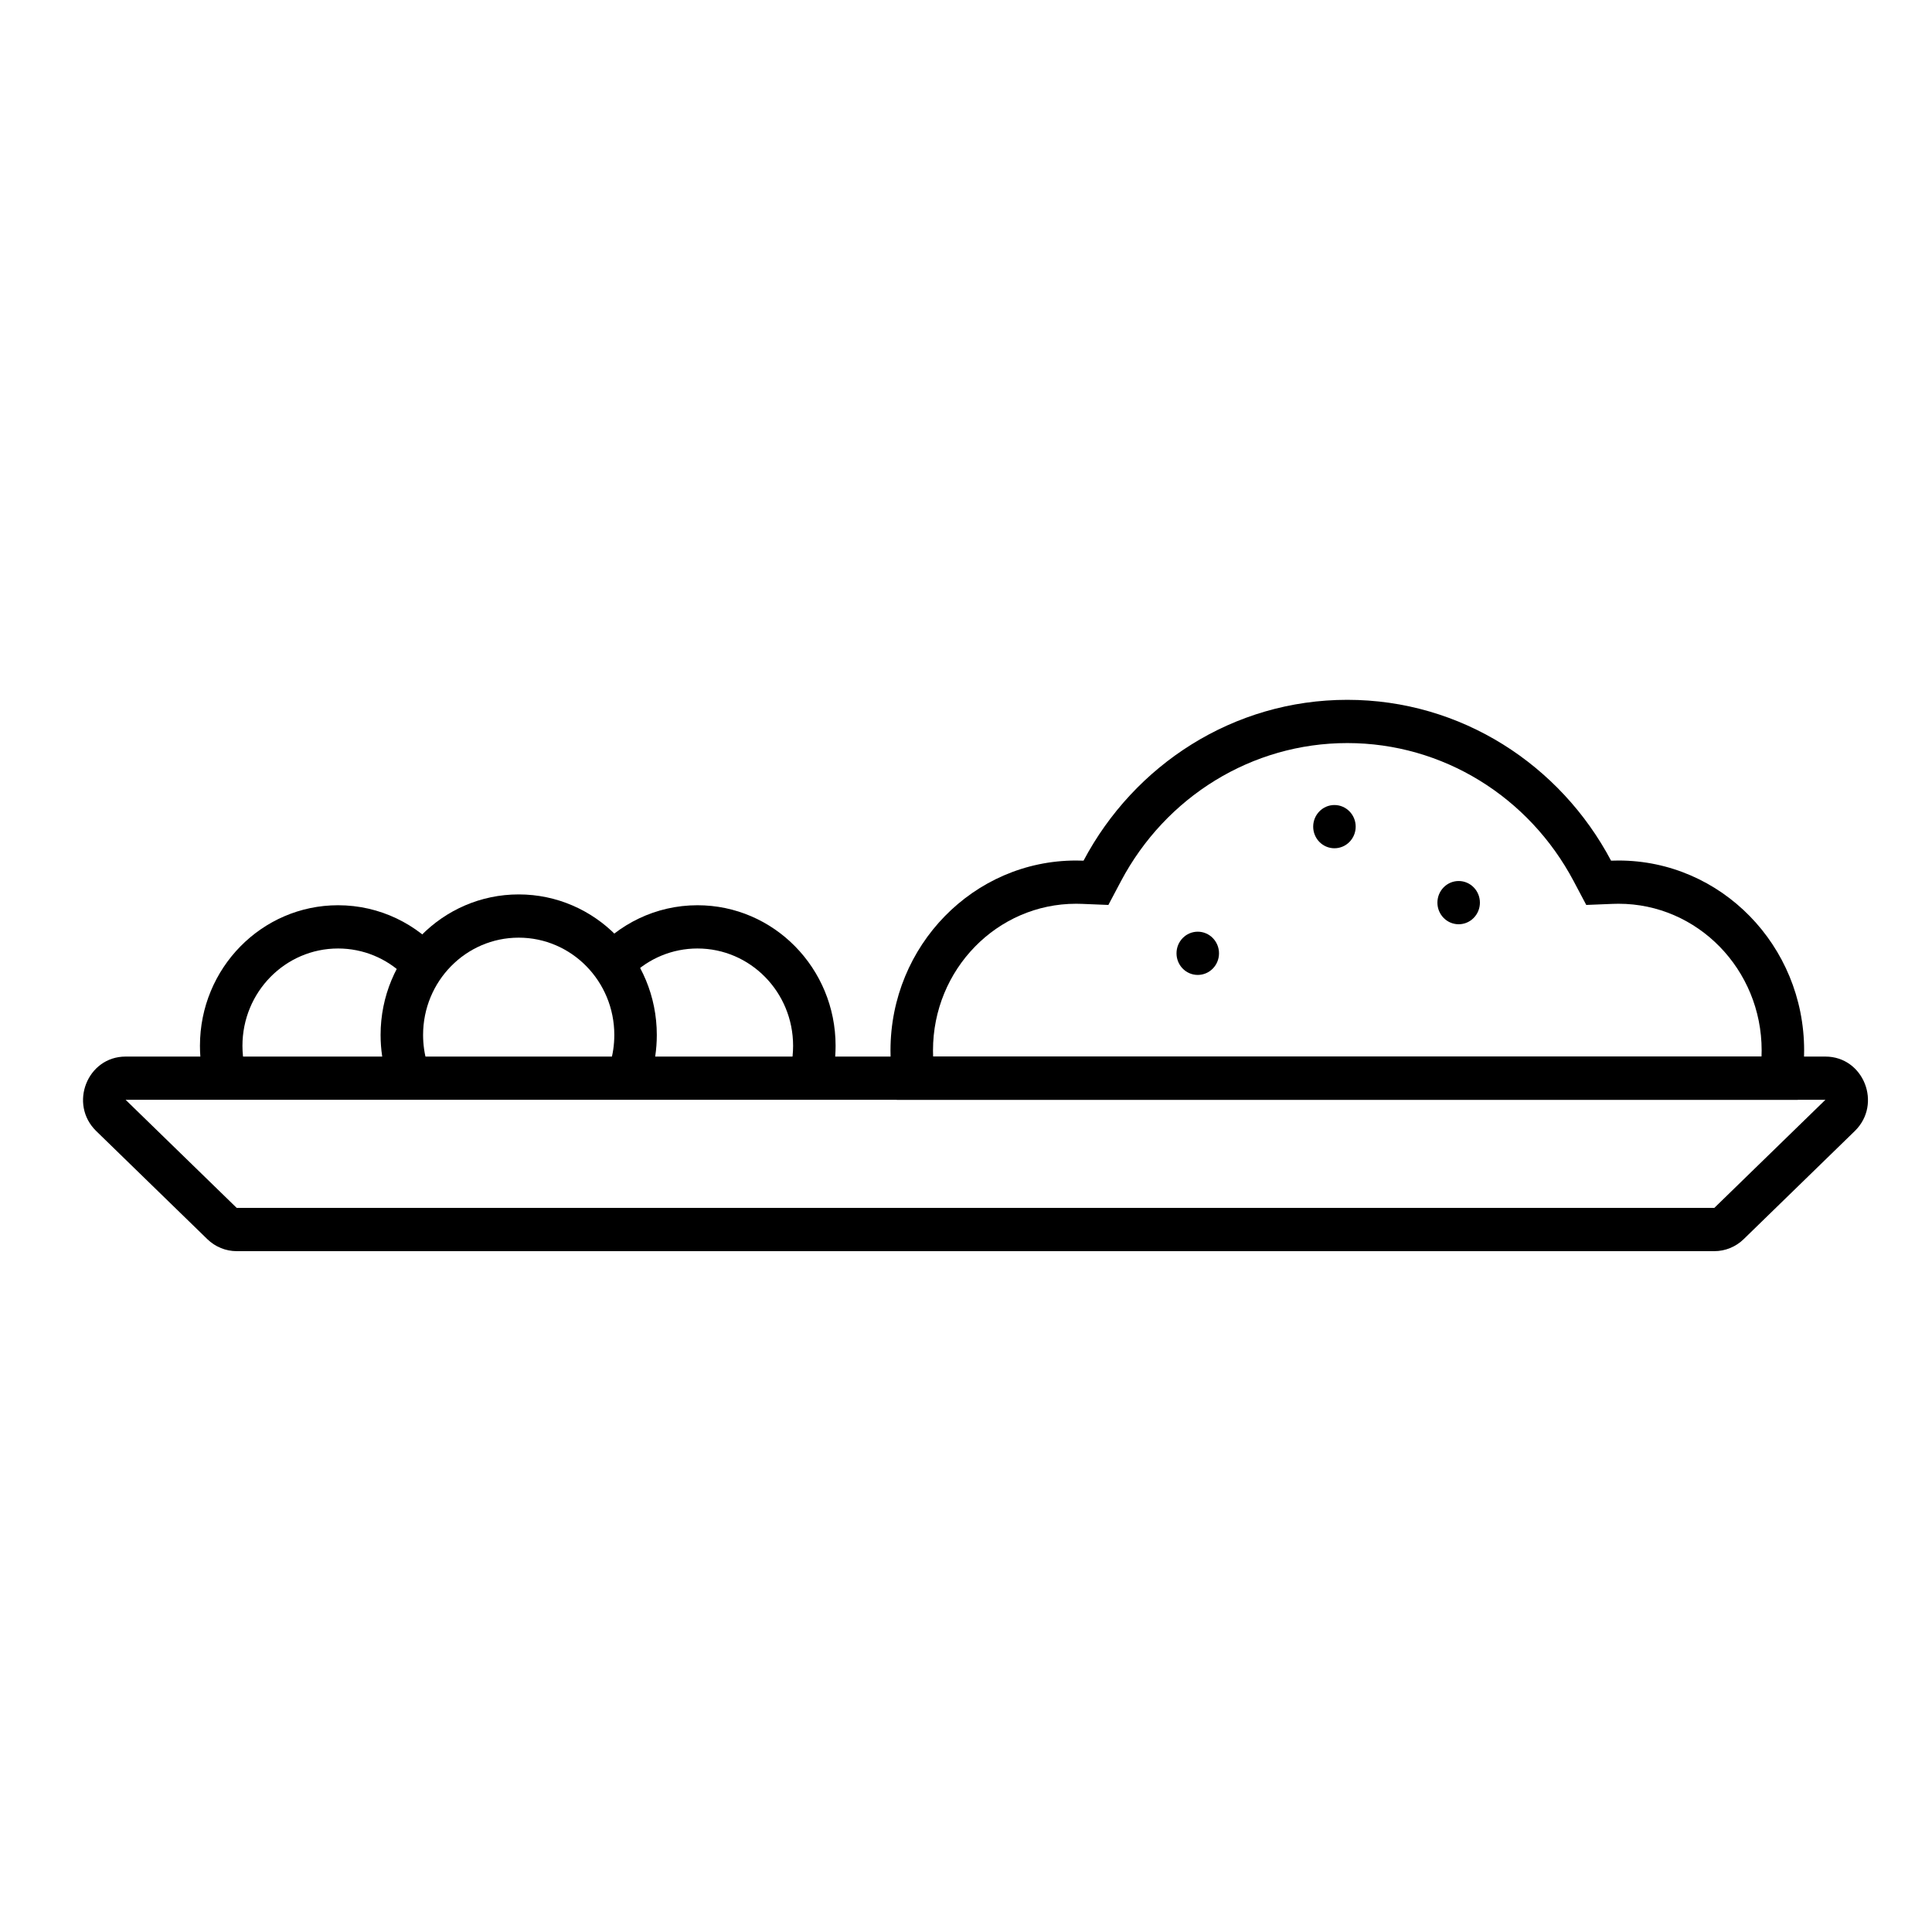 <?xml version="1.0" encoding="UTF-8"?>
<!-- Uploaded to: ICON Repo, www.svgrepo.com, Generator: ICON Repo Mixer Tools -->
<svg fill="#000000" width="800px" height="800px" version="1.1" viewBox="144 144 512 512" xmlns="http://www.w3.org/2000/svg">
 <g>
  <path d="m328.84 395.36c13.996 0 25.34 11.543 25.34 25.785 0 1.828-0.184 3.625-0.547 5.371l10.148 5.754c1.078-3.516 1.66-7.25 1.66-11.125 0-20.57-16.387-37.246-36.602-37.246-11.059 0-20.969 4.992-27.68 12.879l10.145 5.754c4.668-4.559 10.883-7.172 17.535-7.172zm0 0c13.996 0 25.34 11.543 25.34 25.785 0 1.828-0.184 3.625-0.547 5.371l10.148 5.754c1.078-3.516 1.66-7.25 1.66-11.125 0-20.57-16.387-37.246-36.602-37.246-11.059 0-20.969 4.992-27.68 12.879l10.145 5.754c4.668-4.559 10.883-7.172 17.535-7.172z"/>
  <path d="m233.59 395.36c-13.996 0-25.34 11.543-25.34 25.785 0 1.828 0.188 3.625 0.551 5.371l-10.152 5.754c-1.078-3.516-1.66-7.25-1.66-11.125 0-20.57 16.387-37.246 36.602-37.246 11.059 0 20.973 4.992 27.684 12.879l-10.148 5.754c-4.668-4.559-10.883-7.172-17.535-7.172zm0 0c-13.996 0-25.34 11.543-25.34 25.785 0 1.828 0.188 3.625 0.551 5.371l-10.152 5.754c-1.078-3.516-1.66-7.25-1.66-11.125 0-20.57 16.387-37.246 36.602-37.246 11.059 0 20.973 4.992 27.684 12.879l-10.148 5.754c-4.668-4.559-10.883-7.172-17.535-7.172z"/>
  <path d="m610.82 424c0.023-0.539 0.035-1.082 0.035-1.625 0-21.48-16.992-38.871-37.922-38.871-0.512 0-1.023 0.012-1.531 0.031l-7.027 0.285-3.336-6.301c-11.852-22.379-34.695-36.598-59.984-36.598-25.293 0-48.137 14.219-59.988 36.598l-3.336 6.301-7.027-0.285c-0.508-0.02-1.02-0.031-1.531-0.031-20.93 0-37.918 17.391-37.918 38.871 0 0.543 0.008 1.086 0.031 1.625zm-230.83-1.625c0-27.797 22.02-50.328 49.18-50.328 0.664 0 1.324 0.012 1.98 0.039 13.441-25.387 39.703-42.625 69.902-42.625 30.195 0 56.457 17.238 69.898 42.625 0.656-0.027 1.316-0.039 1.98-0.039 27.164 0 49.184 22.531 49.184 50.328 0 4.523-0.586 8.91-1.68 13.082h-238.77c-1.094-4.172-1.676-8.559-1.676-13.082z"/>
  <path d="m244.86 418.27c0-20.566 16.387-37.242 36.602-37.242 20.211 0 36.598 16.676 36.598 37.242 0 3.824-0.566 7.512-1.617 10.984l-10.762-3.375c0.738-2.438 1.117-4.992 1.117-7.609 0-14.238-11.344-25.781-25.336-25.781-13.996 0-25.34 11.543-25.34 25.781 0 2.586 0.371 5.106 1.09 7.512l-10.777 3.332c-1.023-3.43-1.574-7.07-1.574-10.844z"/>
  <path d="m177.29 435.46 29.441 28.648h391.58l29.441-28.648zm0-11.457h450.46c10.156 0 15.121 12.598 7.781 19.742l-29.441 28.648c-2.094 2.039-4.883 3.176-7.781 3.176h-391.58c-2.898 0-5.688-1.137-7.781-3.176l-29.445-28.648c-7.336-7.144-2.371-19.742 7.785-19.742z"/>
  <path d="m467.05 396.64c0 3.164-2.523 5.727-5.633 5.727-3.109 0-5.629-2.562-5.629-5.727 0-3.164 2.519-5.731 5.629-5.731 3.109 0 5.633 2.566 5.633 5.731" fill-rule="evenodd"/>
  <path d="m503.27 363.07c0 3.164-2.519 5.727-5.633 5.727-3.109 0-5.629-2.562-5.629-5.727 0-3.164 2.519-5.731 5.629-5.731 3.113 0 5.633 2.566 5.633 5.731" fill-rule="evenodd"/>
  <path d="m536.19 383.21c0 3.164-2.519 5.727-5.629 5.727s-5.633-2.562-5.633-5.727c0-3.164 2.523-5.731 5.633-5.731s5.629 2.566 5.629 5.731" fill-rule="evenodd"/>
 </g>
</svg>